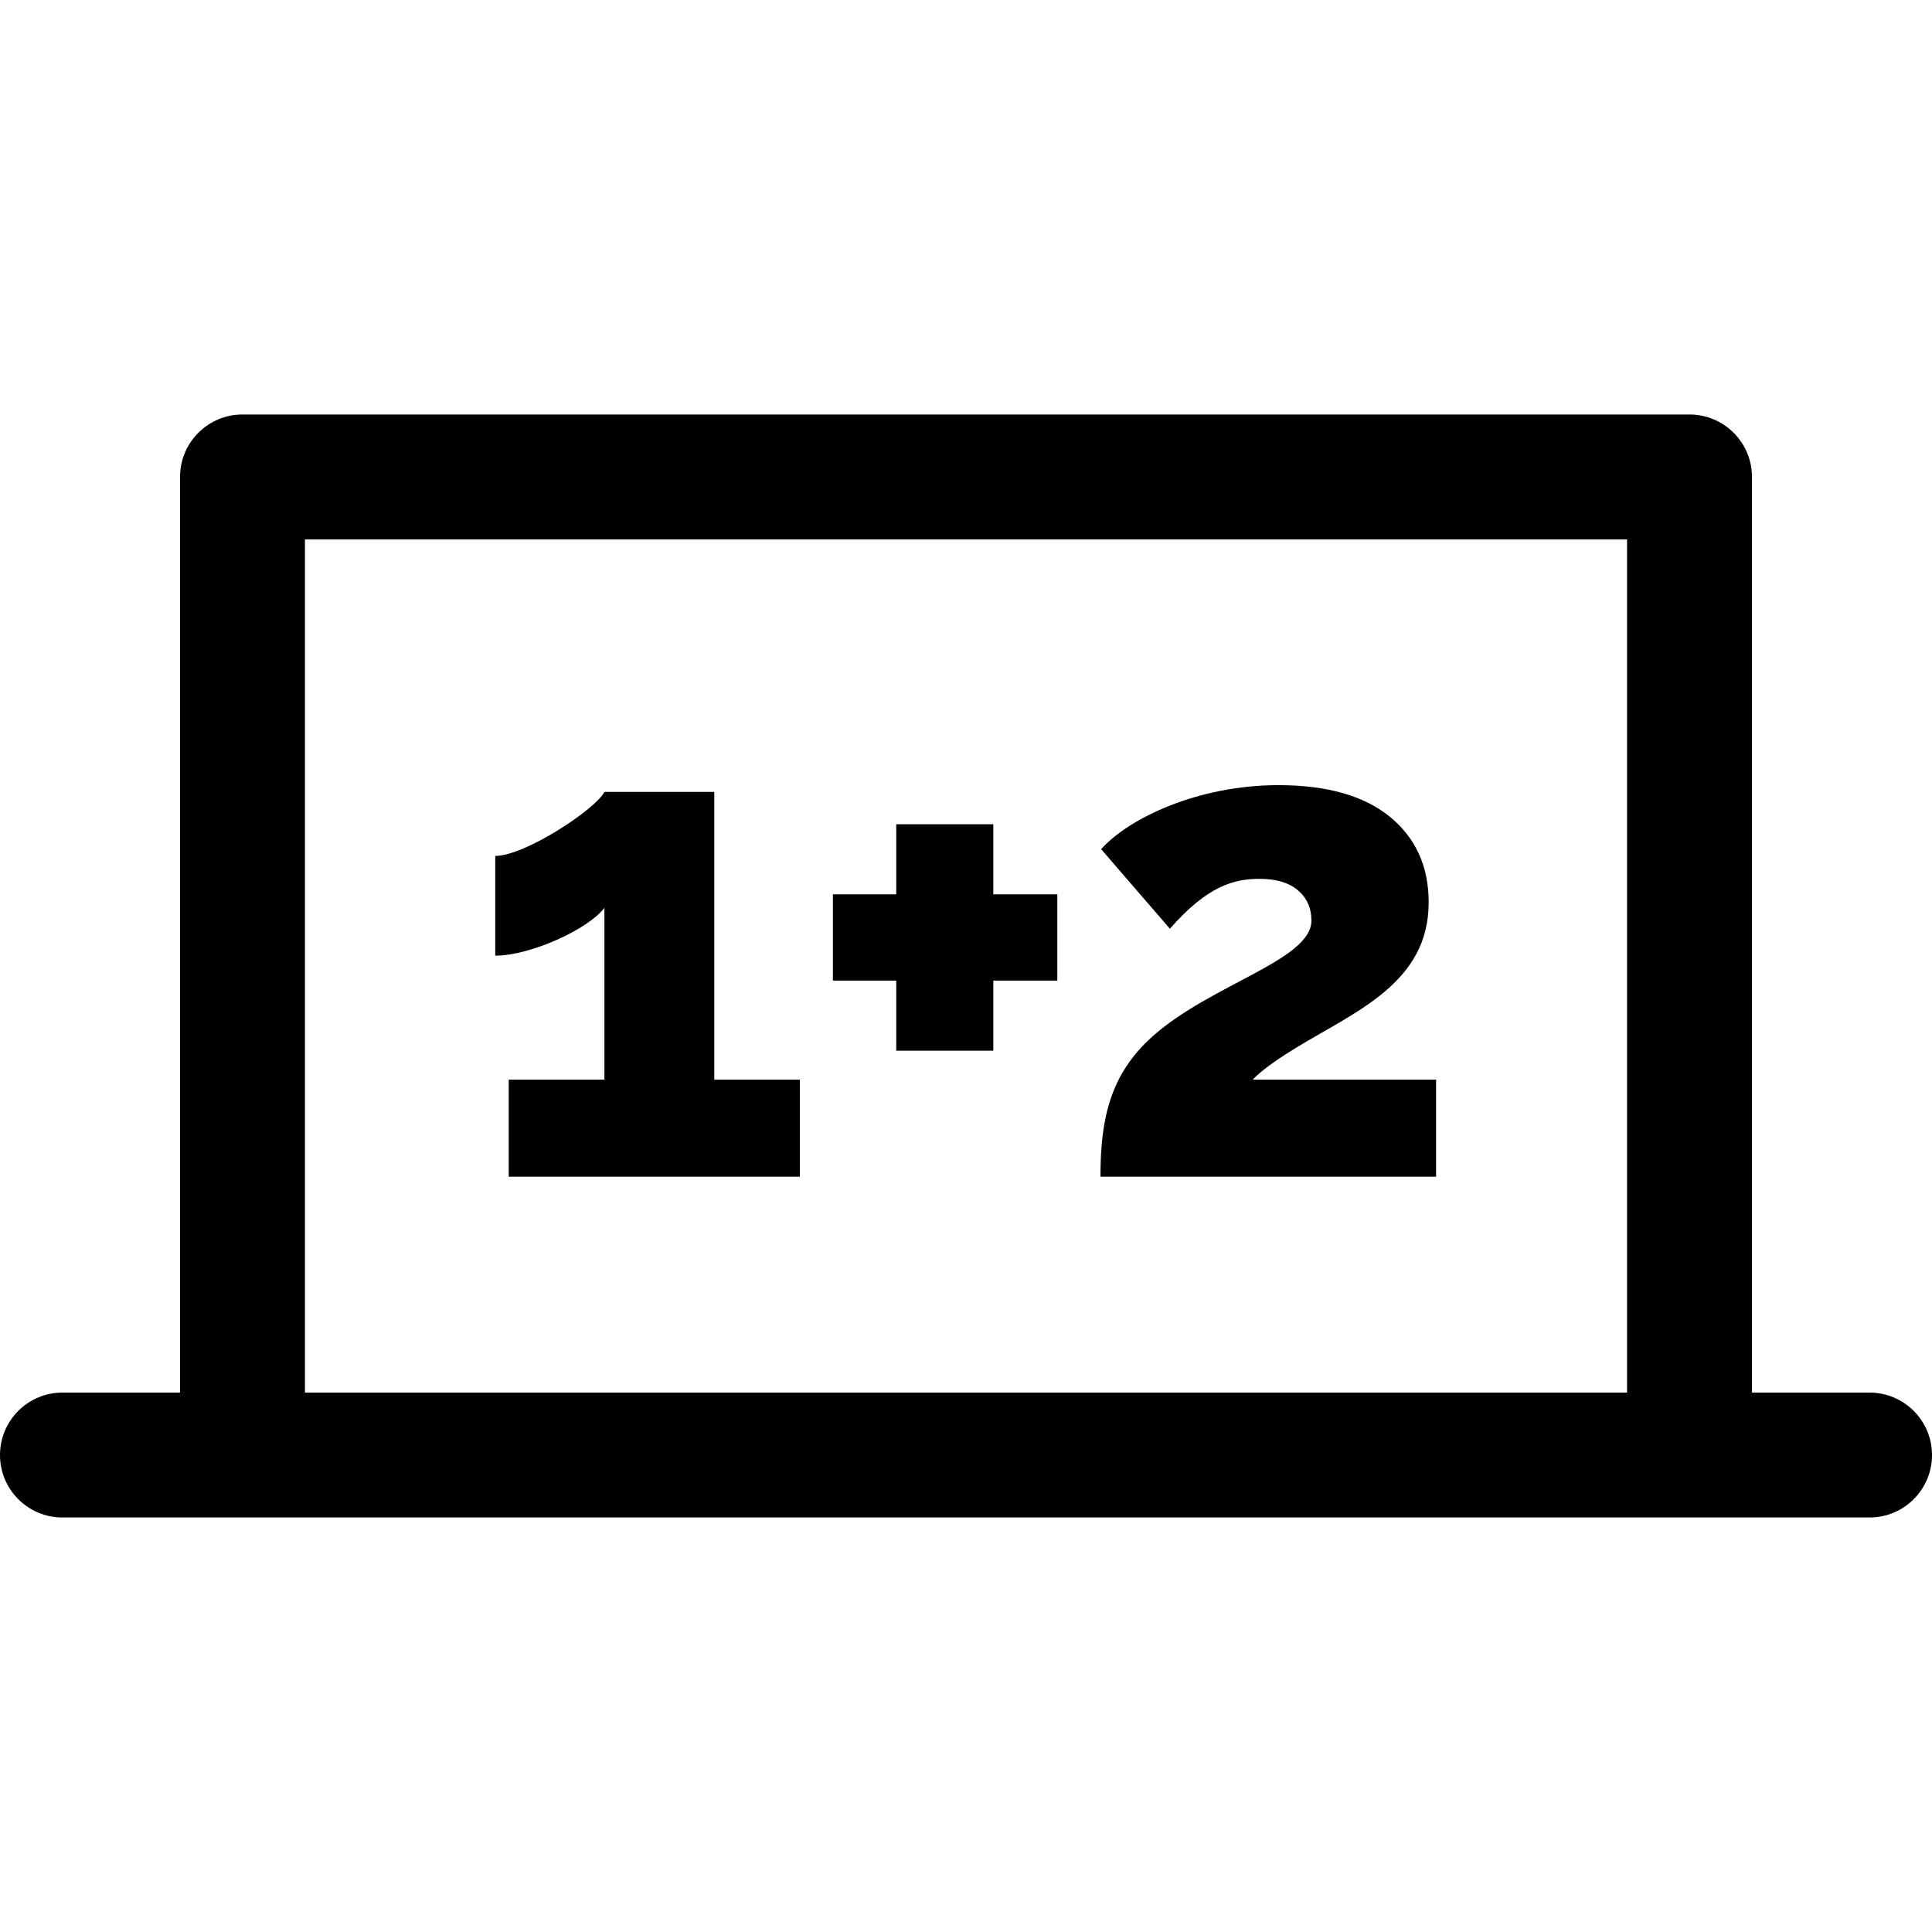 <?xml version="1.0" encoding="iso-8859-1"?>
<!-- Uploaded to: SVG Repo, www.svgrepo.com, Generator: SVG Repo Mixer Tools -->
<svg fill="#000000" height="800px" width="800px" version="1.1" id="Layer_1" xmlns="http://www.w3.org/2000/svg" xmlns:xlink="http://www.w3.org/1999/xlink" 
	 viewBox="0 0 457.997 457.997" xml:space="preserve">
<g id="XMLID_448_">
	<g>
		<g>
			<path d="M143.284,215.206v40.74h-22.687v23.007h69.019v-23.007h-20.29v-68.221h-26.042c-2.032,4.057-18.815,15.178-25.882,15.178
				v23.646C125.746,226.549,139.488,220.271,143.284,215.206z"/>
			<polygon points="212.462,249.075 235.469,249.075 235.469,232.46 250.647,232.46 250.647,212.009 235.469,212.009 
				235.469,195.394 212.462,195.394 212.462,212.009 197.444,212.009 197.444,232.46 212.462,232.46 			"/>
			<path d="M273.176,245.719c-10.021,8.982-12.303,19.535-12.303,33.231h79.564v-23.007h-43.454
				c2.305-2.557,7.362-5.792,10.302-7.587c14.191-8.65,31.394-15.391,31.394-34.43c0-8.52-3.062-15.283-9.186-20.29
				c-6.126-5.006-14.938-7.51-26.441-7.51c-19.216,0-35.61,7.96-42.018,15.178l16.296,18.853
				c8.778-9.993,15.007-11.823,21.249-11.823c3.94,0,6.975,0.906,9.107,2.716c2.129,1.812,3.195,4.209,3.195,7.189
				C310.881,227.607,286.954,233.365,273.176,245.719z"/>
			<path d="M443.191,330.123h-27.873V113.068c0-8.177-6.629-14.806-14.806-14.806H57.484c-8.177,0-14.806,6.629-14.806,14.806
				v217.055H14.806C6.629,330.123,0,336.752,0,344.929c0,8.177,6.629,14.806,14.806,14.806c0.001,0,428.384,0,428.385,0
				c8.177,0,14.806-6.629,14.806-14.806S451.368,330.123,443.191,330.123z M385.706,330.123H72.29V127.874h313.416V330.123z"/>
		</g>
	</g>
</g>
</svg>